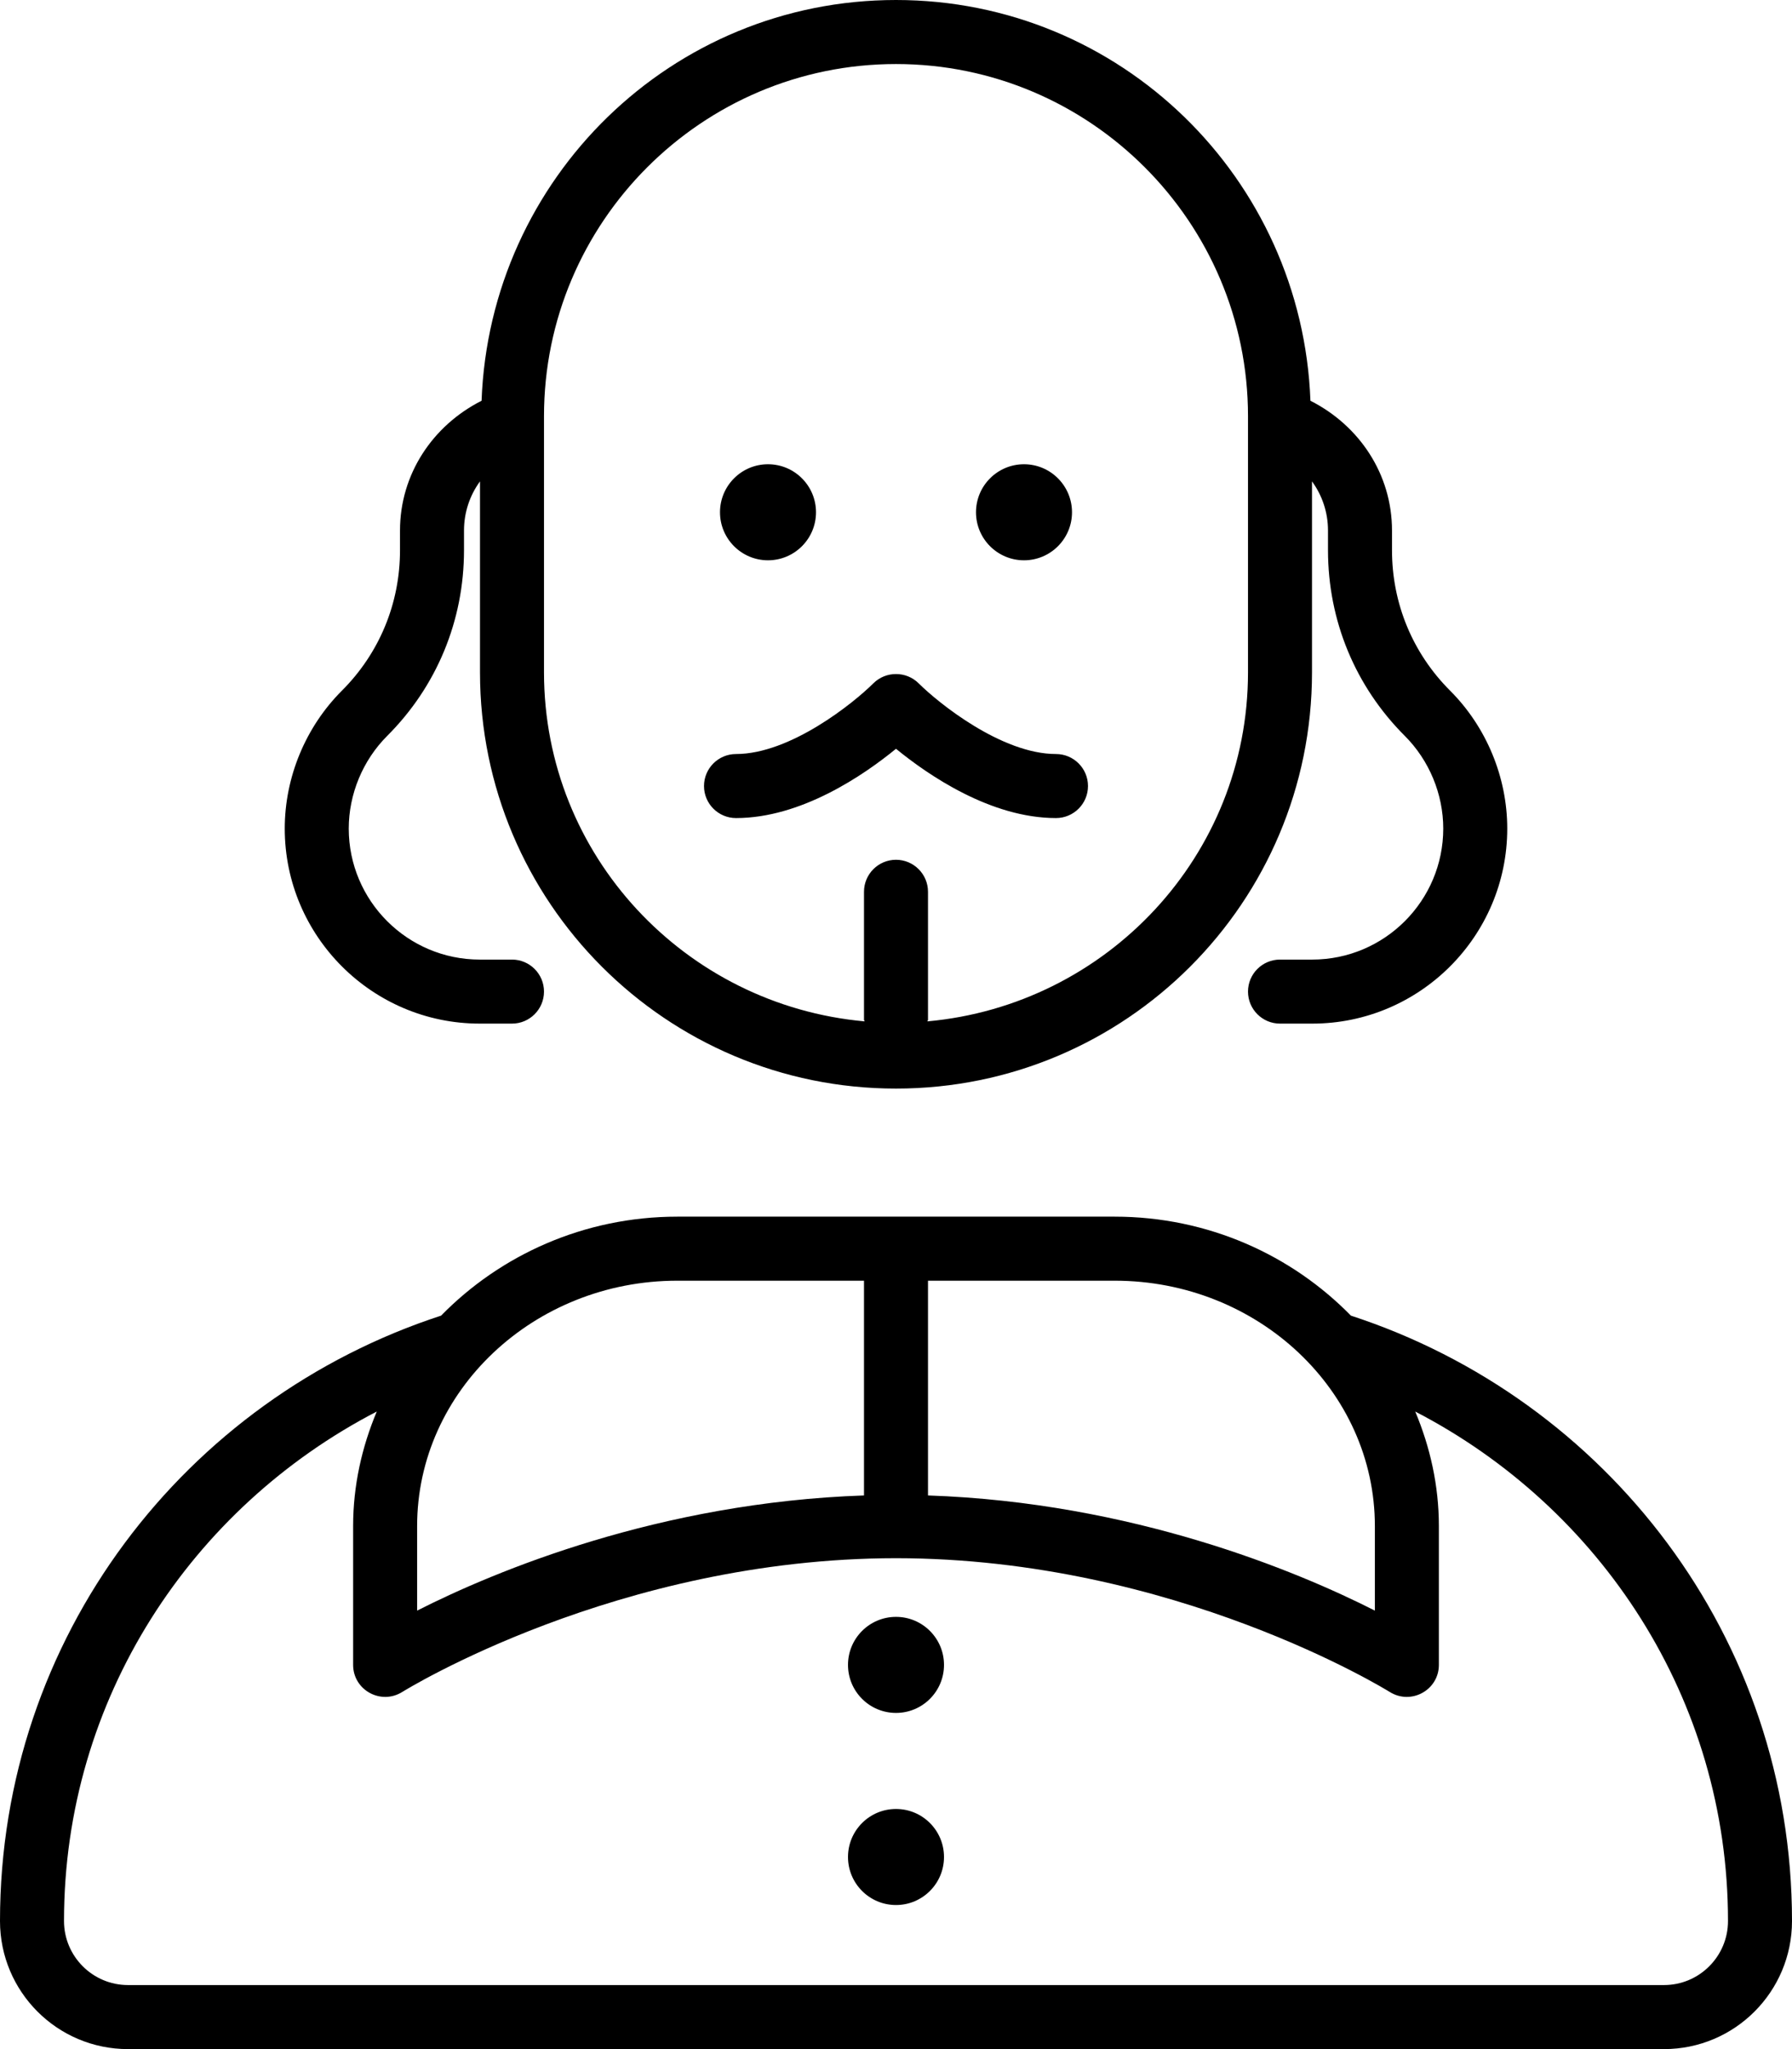 <svg xmlns="http://www.w3.org/2000/svg" viewBox="0 0 448 512"><!-- Font Awesome Pro 6.0.0-alpha2 by @fontawesome - https://fontawesome.com License - https://fontawesome.com/license (Commercial License) --><path d="M256 140C262.627 140 268 134.627 268 128S262.627 116 256 116S244 121.373 244 128S249.373 140 256 140ZM337.727 328.732C322.92 313.607 302.004 304 278.656 304H169.344C145.996 304 125.08 313.607 110.273 328.732C46.338 349.574 0 409.086 0 480C0 497.672 14.326 512 32 512H416C433.674 512 448 497.672 448 480C448 409.086 401.662 349.574 337.727 328.732ZM232 320H278.656C314.531 320 343.719 347.516 343.719 381.328V402.438C324.201 392.531 283.047 375.396 232 373.662V320ZM104.281 381.328C104.281 347.516 133.469 320 169.344 320H216V373.662C164.953 375.396 123.799 392.531 104.281 402.438V381.328ZM416 496H32C23.178 496 16 488.822 16 480C16 424.416 47.941 376.643 94.193 352.695C90.463 361.57 88.281 371.197 88.281 381.328V416C88.281 422.262 95.184 426.109 100.563 422.766C101.094 422.438 154.363 389.389 224 389.338C293.637 389.389 346.906 422.438 347.438 422.766C352.816 426.109 359.719 422.262 359.719 416V381.328C359.719 371.197 357.537 361.57 353.807 352.695C400.059 376.643 432 424.416 432 480C432 488.822 424.822 496 416 496ZM224 404C217.373 404 212 409.373 212 416S217.373 428 224 428S236 422.627 236 416S230.627 404 224 404ZM224 452C217.373 452 212 457.373 212 464S217.373 476 224 476S236 470.627 236 464S230.627 452 224 452ZM119.938 255.766H128C132.406 255.766 136 252.188 136 247.766S132.406 239.766 128 239.766H119.938C101.875 239.766 87.188 225.078 87.188 207.031C87.188 198.438 90.688 190 96.781 183.891C109.188 171.516 116 155.047 116 137.5V132.562C116 128.016 117.461 123.754 120 120.281V168C120 225.438 166.562 272 224 272S328 225.438 328 168V120.281C330.539 123.754 332 128.016 332 132.563V137.5C332 155.047 338.812 171.516 351.219 183.891C357.312 190 360.812 198.437 360.812 207.031C360.812 225.078 346.125 239.766 328.062 239.766H320C315.594 239.766 312 243.344 312 247.766S315.594 255.766 320 255.766H328.062C354.938 255.766 376.812 233.906 376.812 207.031C376.812 194.234 371.625 181.672 362.531 172.578C353.156 163.219 348 150.766 348 137.5V132.562C348 118.49 339.842 106.328 327.609 100.135C325.531 44.529 280.113 0 224 0S122.469 44.529 120.391 100.135C108.158 106.328 100 118.49 100 132.562V137.5C100 150.766 94.844 163.219 85.469 172.578C76.375 181.672 71.188 194.234 71.188 207.031C71.188 233.906 93.062 255.766 119.938 255.766ZM136 104C136 55.477 175.477 16 224 16S312 55.477 312 104V168C312 213.838 276.648 251.166 231.844 255.207C231.852 255.061 232 254.977 232 254.828V222.828C232 218.406 228.406 214.828 224 214.828S216 218.406 216 222.828V254.828C216 254.977 216.148 255.061 216.156 255.207C171.352 251.166 136 213.838 136 168V104ZM192 140C198.627 140 204 134.627 204 128S198.627 116 192 116S180 121.373 180 128S185.373 140 192 140ZM184 204.406C200.312 204.406 215.938 193.688 224 187.094C232.062 193.688 247.688 204.406 264 204.406C268.406 204.406 272 200.828 272 196.406S268.406 188.406 264 188.406C250.406 188.406 234.594 175.656 229.656 170.734C228.084 169.178 226.039 168.418 224 168.42C221.961 168.418 219.916 169.178 218.344 170.734C213.406 175.656 197.594 188.406 184 188.406C179.594 188.406 176 191.984 176 196.406S179.594 204.406 184 204.406Z"/></svg>